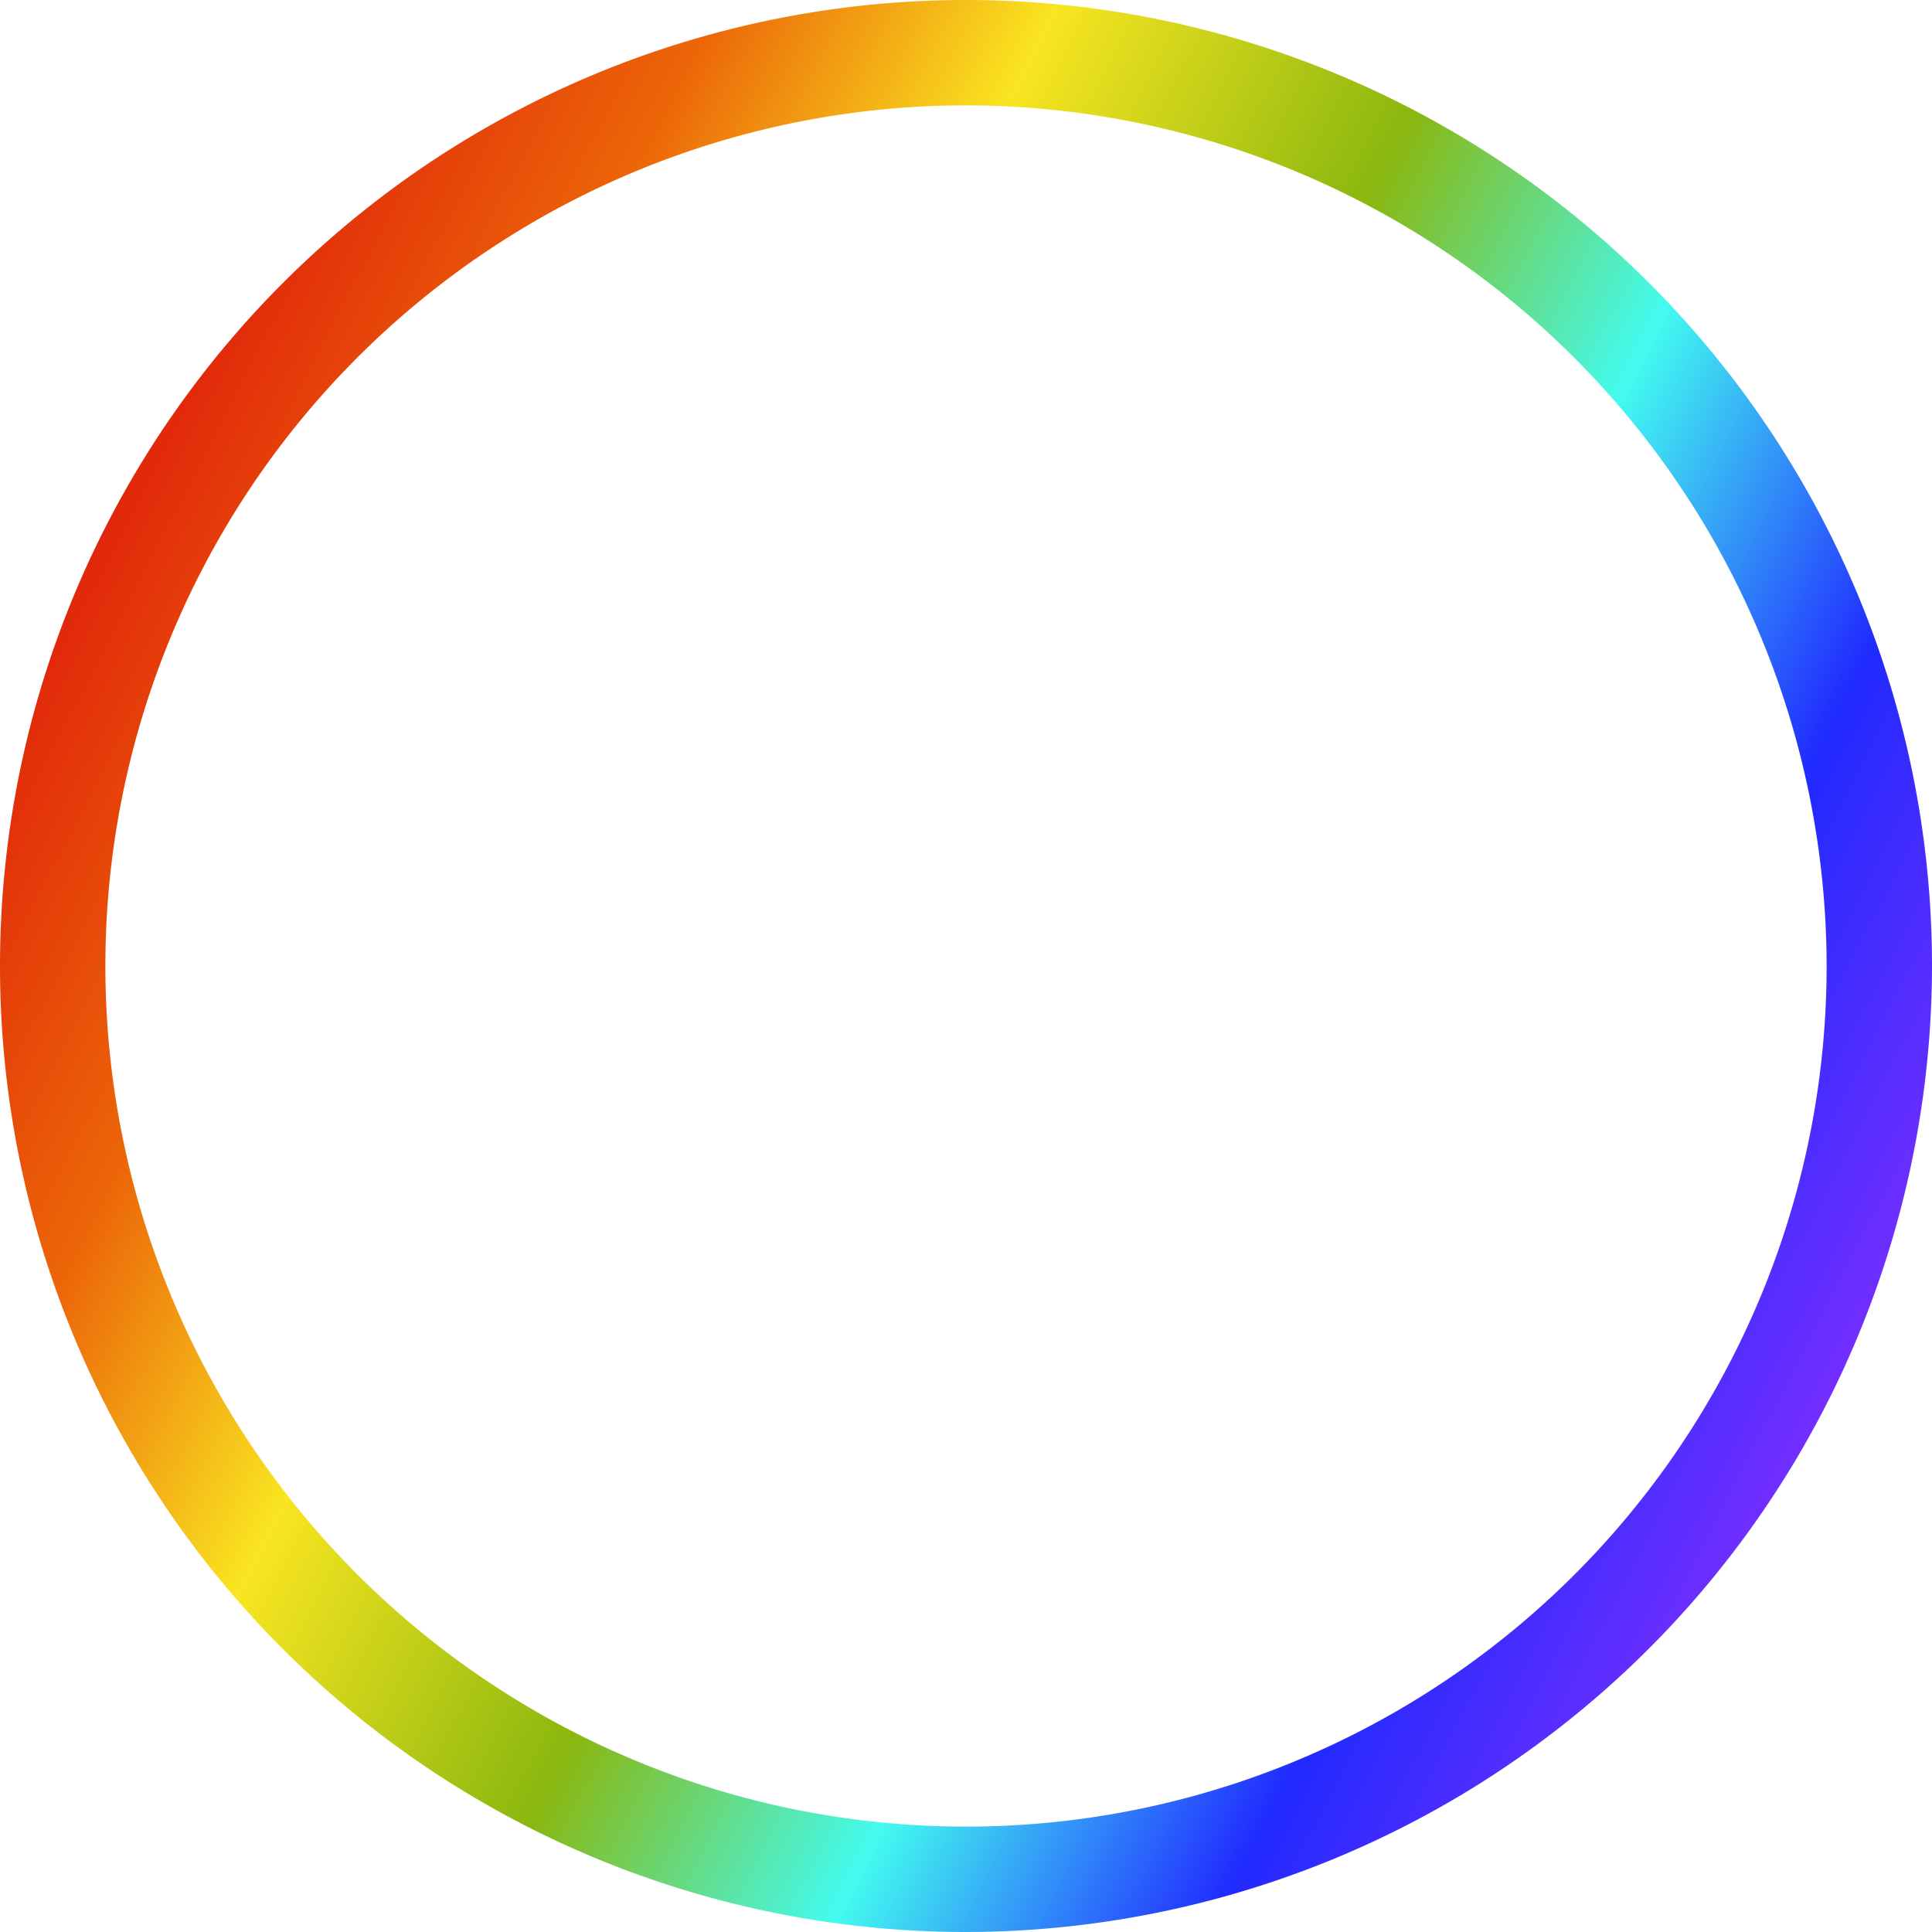 <svg xmlns="http://www.w3.org/2000/svg" xmlns:xlink="http://www.w3.org/1999/xlink" width="55" height="55" viewBox="0 0 55 55">
  <defs>
    <linearGradient id="linear-gradient" x1="0.047" y1="0.258" x2="0.964" y2="0.731" gradientUnits="objectBoundingBox">
      <stop offset="0" stop-color="#e0200b"/>
      <stop offset="0.17" stop-color="#ec6608"/>
      <stop offset="0.319" stop-color="#f9e521"/>
      <stop offset="0.5" stop-color="#8ab70f"/>
      <stop offset="0.657" stop-color="#43fbf0"/>
      <stop offset="0.826" stop-color="#212aff"/>
      <stop offset="1" stop-color="#7d2fff"/>
    </linearGradient>
  </defs>
  <g id="椭圆_42" data-name="椭圆 42" transform="translate(-999.178 -329)">
    <path id="路径_2956" data-name="路径 2956" d="M1026.678,384a27.5,27.5,0,1,1,27.5-27.5A27.531,27.531,0,0,1,1026.678,384Zm0-52a24.5,24.5,0,1,0,24.5,24.5A24.528,24.528,0,0,0,1026.678,332Z" fill="url(#linear-gradient)"/>
  </g>
</svg>
